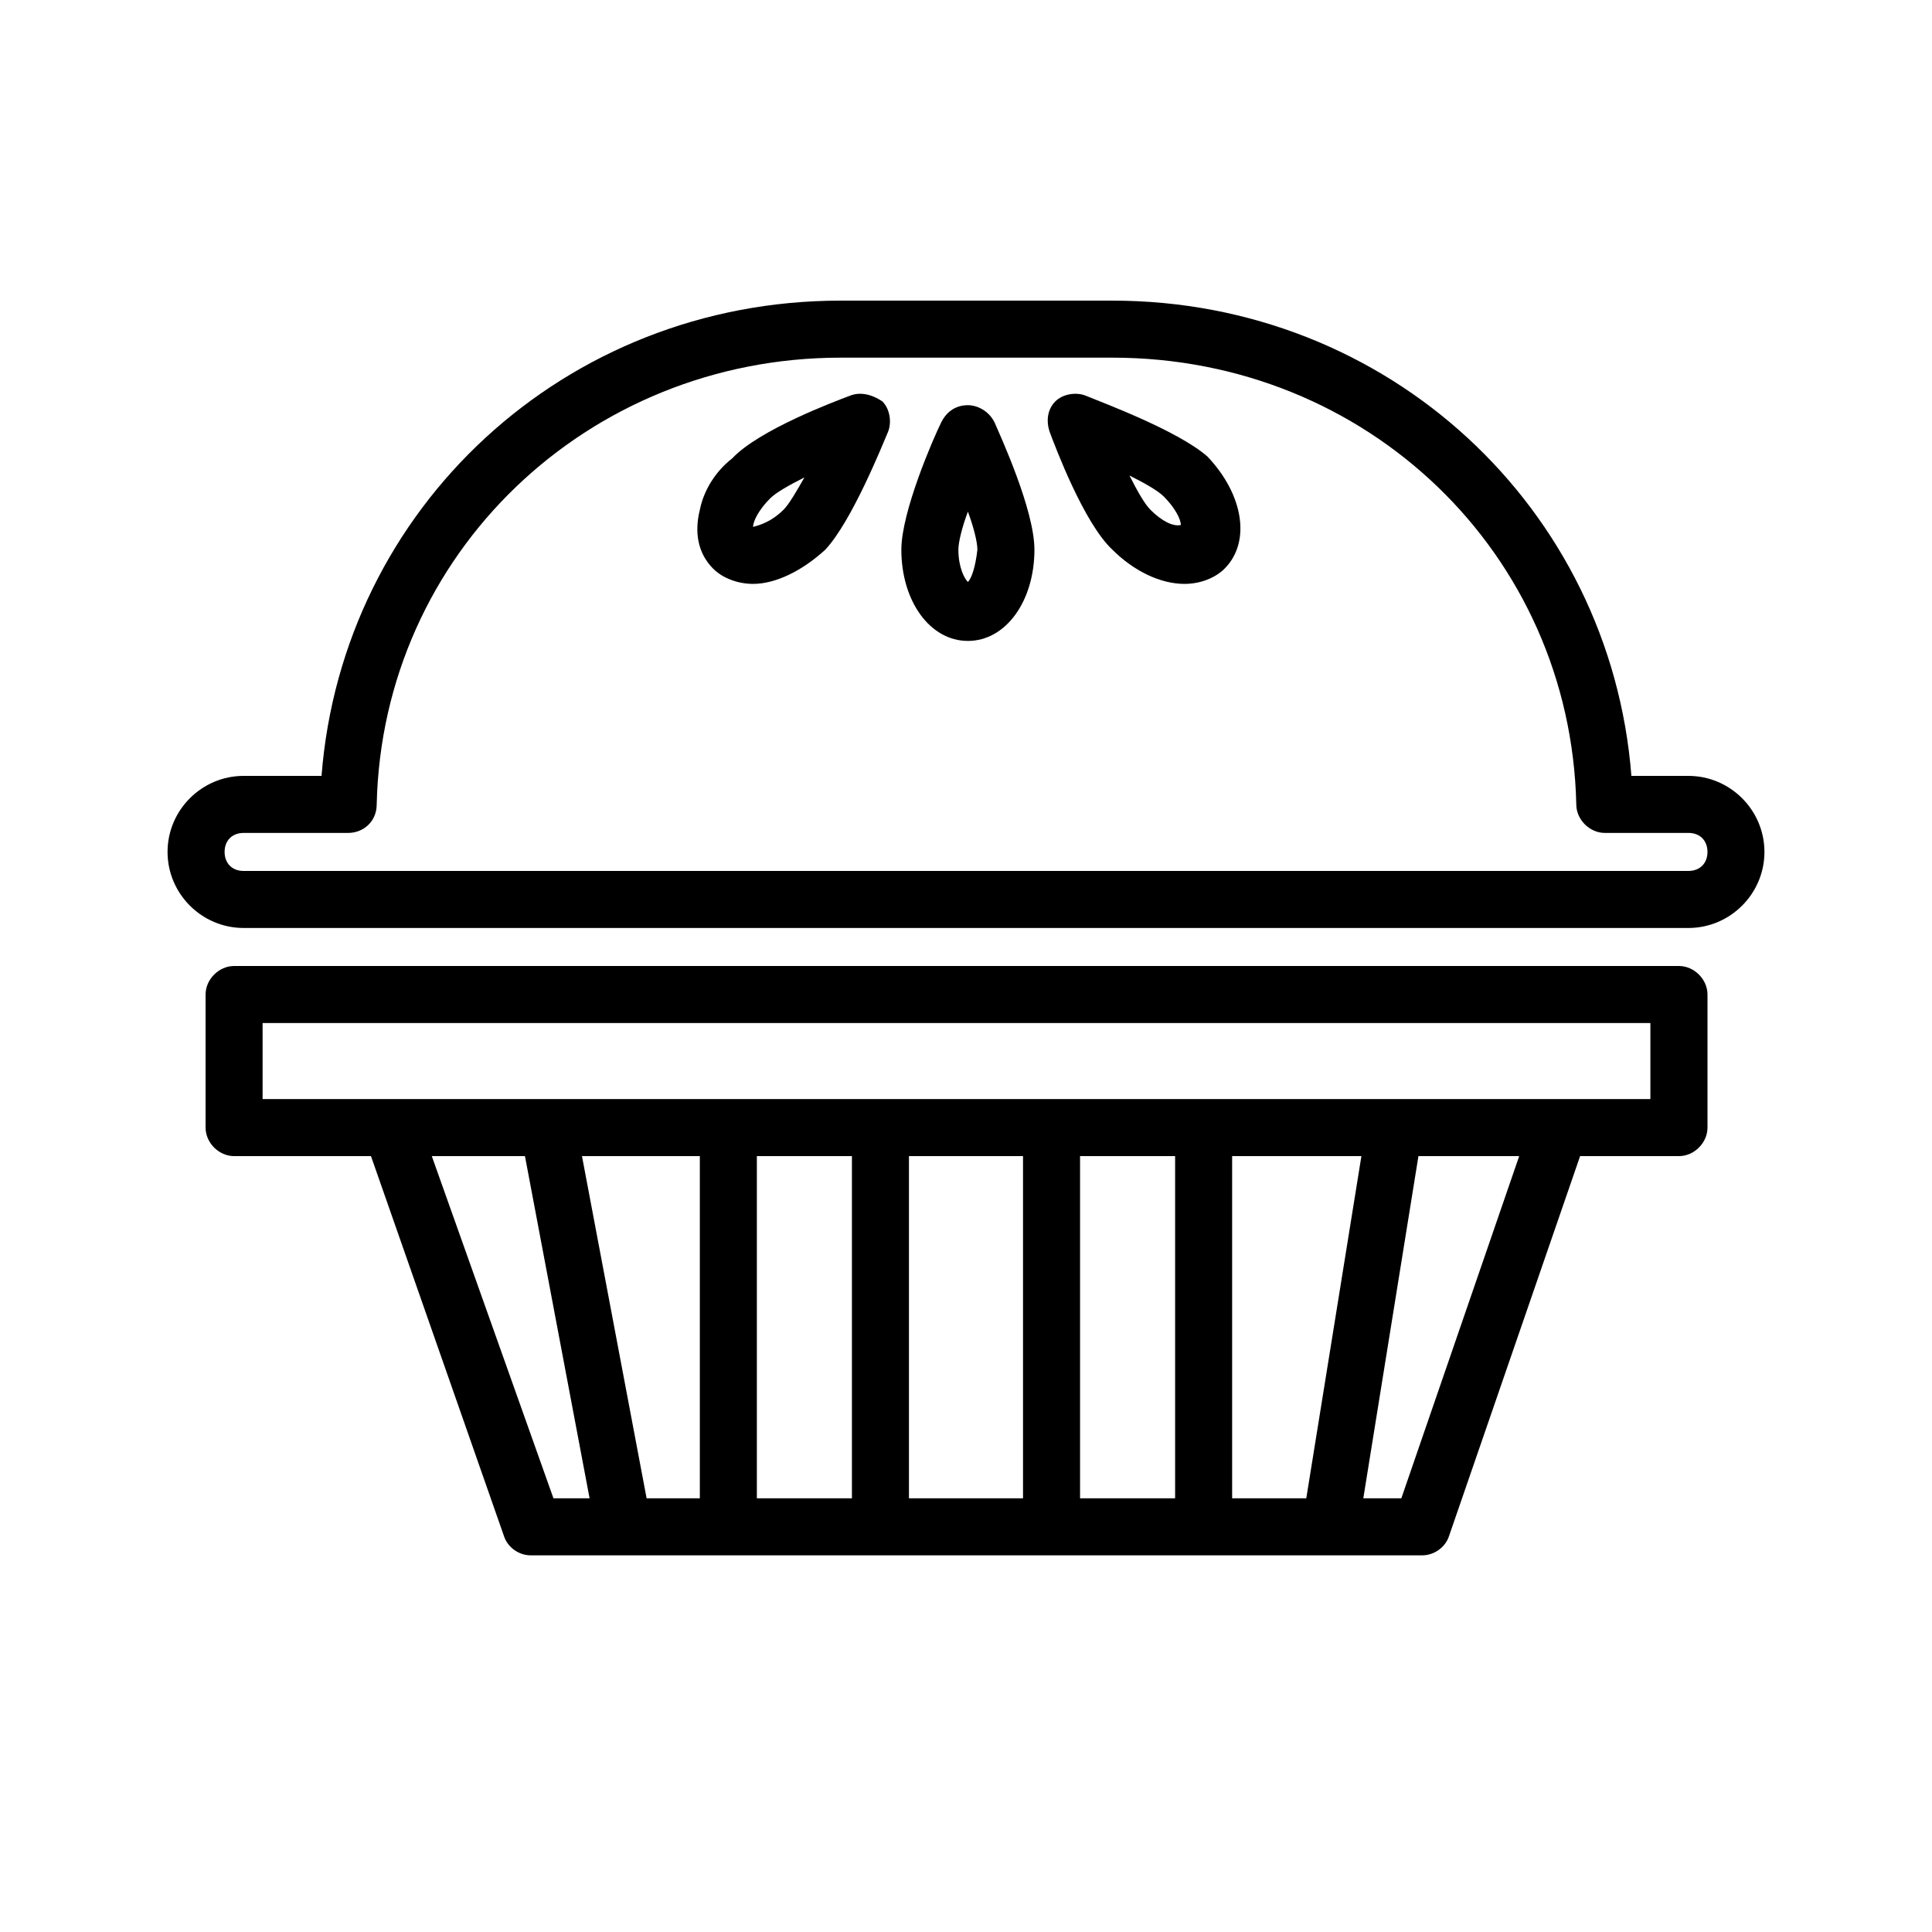 <?xml version="1.0" encoding="UTF-8"?>
<!-- The Best Svg Icon site in the world: iconSvg.co, Visit us! https://iconsvg.co -->
<svg fill="#000000" width="800px" height="800px" version="1.1" viewBox="144 144 512 512" xmlns="http://www.w3.org/2000/svg">
 <g>
  <path d="m588.93 400h-382.89c-4.031 0-7.559 3.527-7.559 7.559v35.266c0 4.031 3.527 7.559 7.559 7.559h36.273l35.266 100.76c1.008 3.023 4.031 5.039 7.055 5.039h212.11l24.184-0.004c3.023 0 6.047-2.016 7.055-5.039l34.762-100.76h26.199c4.031 0 7.559-3.527 7.559-7.559v-35.266c-0.004-4.031-3.531-7.555-7.562-7.555zm-330.5 50.379h24.688l17.129 90.688h-9.574zm56.93 90.688-17.129-90.688h31.234v90.688zm54.41-90.688v90.688h-25.191v-90.688zm15.113 90.688v-90.688h30.23v90.688zm70.535-90.688v90.688h-25.191v-90.688zm15.113 90.688v-90.688h34.258l-14.609 90.688zm44.84 0h-10.078l14.609-90.688h26.703zm66-105.8h-367.78v-20.152h367.78z"/>
  <path d="m591.45 349.62h-15.113c-5.543-71.039-64.488-125.95-137.54-125.95h-72.047c-73.051 0-132 54.914-137.54 125.95h-20.656c-11.082 0-20.152 9.07-20.152 20.152s9.07 20.152 20.152 20.152h382.89c11.082 0 20.152-9.07 20.152-20.152s-9.066-20.152-20.152-20.152zm0 25.191h-382.89c-3.023 0-5.039-2.016-5.039-5.039 0-3.023 2.016-5.039 5.039-5.039h27.711c4.031 0 7.559-3.023 7.559-7.559 1.508-66.5 55.922-118.39 122.93-118.39h72.043c67.512 0 121.42 51.891 122.93 118.39 0 4.031 3.527 7.559 7.559 7.559l22.168-0.004c3.023 0 5.039 2.016 5.039 5.039 0 3.023-2.016 5.039-5.039 5.039z"/>
  <path d="m400.5 251.38c-3.023 0-5.543 1.512-7.055 4.535-2.016 4.031-10.578 23.68-10.578 33.754 0 13.602 7.559 24.184 17.633 24.184 10.078 0 17.633-10.578 17.633-24.184 0-10.578-9.07-30.23-10.578-33.754-1.516-3.023-4.539-4.535-7.055-4.535zm0 46.855c-1.008-1.008-2.519-4.031-2.519-8.566 0-2.016 1.008-6.047 2.519-10.078 1.512 4.031 2.519 8.062 2.519 10.078-0.508 4.535-1.512 7.559-2.519 8.566z"/>
  <path d="m431.74 248.86c-2.519-1.008-6.047-0.504-8.062 1.512-2.016 2.016-2.519 5.039-1.512 8.062 1.512 4.031 9.07 24.184 16.625 31.234 5.543 5.543 12.594 9.07 19.145 9.07 4.031 0 8.062-1.512 10.578-4.031 7.055-7.055 5.039-19.648-4.535-29.727-8.055-7.051-28.711-14.609-32.238-16.121zm17.129 30.23c-1.512-1.512-3.527-5.039-5.543-9.07 4.031 2.016 7.559 4.031 9.07 5.543 3.023 3.023 4.535 6.047 4.535 7.559-2.016 0.5-5.039-1.012-8.062-4.031z"/>
  <path d="m369.27 248.86c-4.031 1.512-24.184 9.07-31.234 16.625-4.535 3.527-7.559 8.566-8.566 13.605-1.512 6.047-0.504 11.586 3.527 15.617 2.519 2.519 6.551 4.031 10.578 4.031 6.047 0 13.098-3.527 19.145-9.07 7.055-7.559 15.113-27.711 16.625-31.234 1.008-2.519 0.504-6.047-1.512-8.062-3.019-2.016-6.043-2.519-8.562-1.512zm-17.633 30.23c-3.023 3.023-6.047 4.031-8.062 4.535 0-1.512 1.512-4.535 4.535-7.559 1.512-1.512 5.039-3.527 9.07-5.543-2.016 3.527-4.031 7.055-5.543 8.566z"/>
 </g>
</svg>